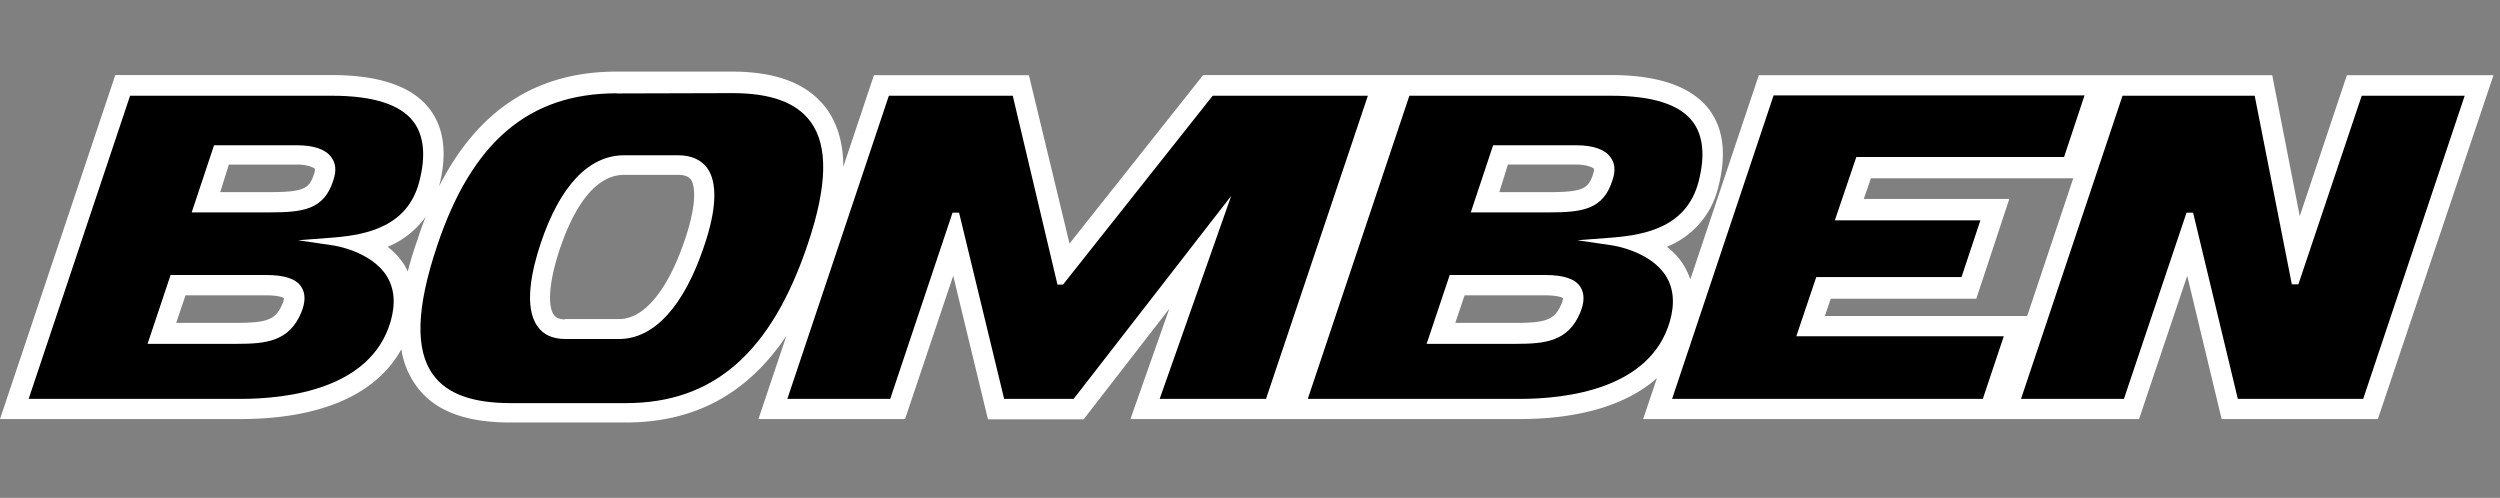 <?xml version="1.0" encoding="UTF-8"?>
<svg viewBox="0 0 698 139" xmlns="http://www.w3.org/2000/svg">
<rect x="0" y="0" width="698" height="139" fill="#808080" stroke="none"/>
<path d="M655.25,21,642.09,60.35,634.41,21H491.06L471.94,78A20.76,20.76,0,0,0,470,73.9a19.28,19.28,0,0,0-4.62-5,23.77,23.77,0,0,0,14.32-16.52c2.4-9.13,1.54-16.53-2.59-21.91-4.81-6.24-14-9.51-27.19-9.51h-114L298.61,68,287.27,21H244l-8.55,25.56c0-6.44-1.54-11.72-4.52-16-5.09-7-13.74-10.57-26.61-10.57H172.17c-22.29,0-38.62,10.57-49.57,32,2.3-9,1.44-16.23-2.69-21.61-4.81-6.25-14-9.42-27.19-9.42H32.19L0,117H67.06c22.39,0,38.05-6.82,45-19.5a23.07,23.07,0,0,0,4.13,10.18c5,7,13.64,10.28,26.32,10.28h32.19c19.12,0,33.92-7.88,44.87-24.21L211.76,117h40.93L266.14,77l9.7,40.07h26.71L326.47,86.2,315.62,117H424.19c17,0,30.07-4,38.43-11.43L458.77,117H597.22L610.67,77,620.28,117H663.9L696.18,21ZM157.76,89.18c-2.31,0-2.88-1-3.17-1.35-1.44-2-1.73-7.88,1.63-18.06,5.77-17.2,12.88-20.95,18-20.95h15.08c2.69,0,3.27,1,3.56,1.25.67.87,2.4,4.9-1.63,16.82-4.71,14-11.34,22.19-18.35,22.19H157.76v.1ZM74.27,82.45c3.36,0,4.71.58,5,.77A4.54,4.54,0,0,1,78.78,85C77,89.18,74.65,90.14,66.2,90.14h-17l2.6-7.69Zm13.45-34c-1.35,4.13-2.59,5.19-12.49,5.19H61.49l2.4-7.69H83c3.27,0,4.71,1,4.9,1.15A2.82,2.82,0,0,1,87.72,48.44Zm26.13,27.38a20.23,20.23,0,0,0-1-1.92,19.28,19.28,0,0,0-4.62-5,24.76,24.76,0,0,0,10.67-8.45c-.87,2.11-1.63,4.23-2.31,6.44A89.85,89.85,0,0,0,113.85,75.82Zm295.06,6.63h22.48c3.46,0,4.71.58,5,.77a4.75,4.75,0,0,1-.48,1.73c-1.83,4.23-4.13,5.19-12.59,5.19h-17Zm35.93-34c-1.34,4.13-2.59,5.19-12.58,5.19H418.61L421,45.94h19.12c3.26,0,4.7,1,4.9,1.15a2.92,2.92,0,0,1-.2,1.35ZM509.5,88.22l1.64-4.81h40.64L561,55.55H520.36l2-5.77h56.49L566,88.22Z" fill="#fff"/>
<path d="M466.85,111.37H553.6l5.86-17.49H501.53l5.57-16.52h40.55l5.28-15.85H512.29l6-17.68h58L582,26.63H495.19l-28.34,84.74ZM8,111.37H67.06c13.36,0,36.51-2.79,42-21.62,1.44-5,1.06-9.32-1.15-12.78-4.42-6.91-14.8-8.45-14.9-8.45l-9.8-1.44,10-.77c9.41-.77,20.56-3.17,23.82-15.47,1.93-7.3,1.35-13-1.63-16.91-3.65-4.8-11.34-7.2-22.67-7.2H36.32L8,111.37ZM66.2,96h-25l6.43-19.22H74.27c5.19,0,8.45,1.06,9.89,3.37,1.16,1.82,1.16,4.22-.09,7.2C80.71,95.33,74.27,96,66.2,96Zm8.93-36.7H53.52l6.24-18.74H83c4.61,0,8,1.15,9.51,3.36q1.88,2.46.58,6.34C90.51,58.62,84.55,59.3,75.13,59.3Zm290,52.07h59.09c13.35,0,36.51-2.79,42-21.62,1.44-5,1.06-9.32-1.15-12.78-4.42-6.91-14.8-8.45-14.89-8.45l-9.8-1.44,10-.77c9.42-.77,20.56-3.17,23.83-15.47,1.92-7.3,1.34-13-1.64-16.91-3.65-4.8-11.33-7.2-22.67-7.2h-56.4ZM423.32,96h-25l6.44-19.22h26.61c5.19,0,8.46,1.06,9.9,3.37,1.15,1.82,1.15,4.22-.1,7.2-3.36,8-9.8,8.65-17.87,8.65Zm8.94-36.7H410.64l6.24-18.74h23.26c4.61,0,8,1.15,9.51,3.36q1.88,2.46.57,6.34C447.63,58.62,441.67,59.3,432.26,59.3ZM172.17,26.05c-24.5,0-40.45,13.55-50.15,42.66-5.77,17.2-6.15,28.92-1.15,35.84,3.84,5.38,10.95,8,21.71,8h32.19c24.5,0,40.64-14.12,50.82-44.58,5.38-16,5.67-27.19.77-33.91C222.42,28.65,215.31,26,204.45,26l-32.28.09Zm.68,68.6h-15c-3.46,0-6.15-1.15-7.79-3.55-3.84-5.38-1.63-15.57.87-23.06,5.38-16.14,13.45-24.69,23.35-24.69h15c3.75,0,6.44,1.25,8.17,3.55,2.88,4,2.69,11.44-.86,21.81C191,85.43,182.65,94.65,172.85,94.65Zm150.93,16.72h29.69l28.44-84.64H338.58L296.79,79.47h-1.54L282.76,26.73H248.17l-28.34,84.64h28.72l17.4-52h1.82l12.59,52h19.4l44-56.69Zm240.49,0H593l17.48-52h1.83l12.49,52h35l28.34-84.64H659.39L641.71,79.38h-1.83L629.51,26.73h-36.9Z"/>
</svg>
